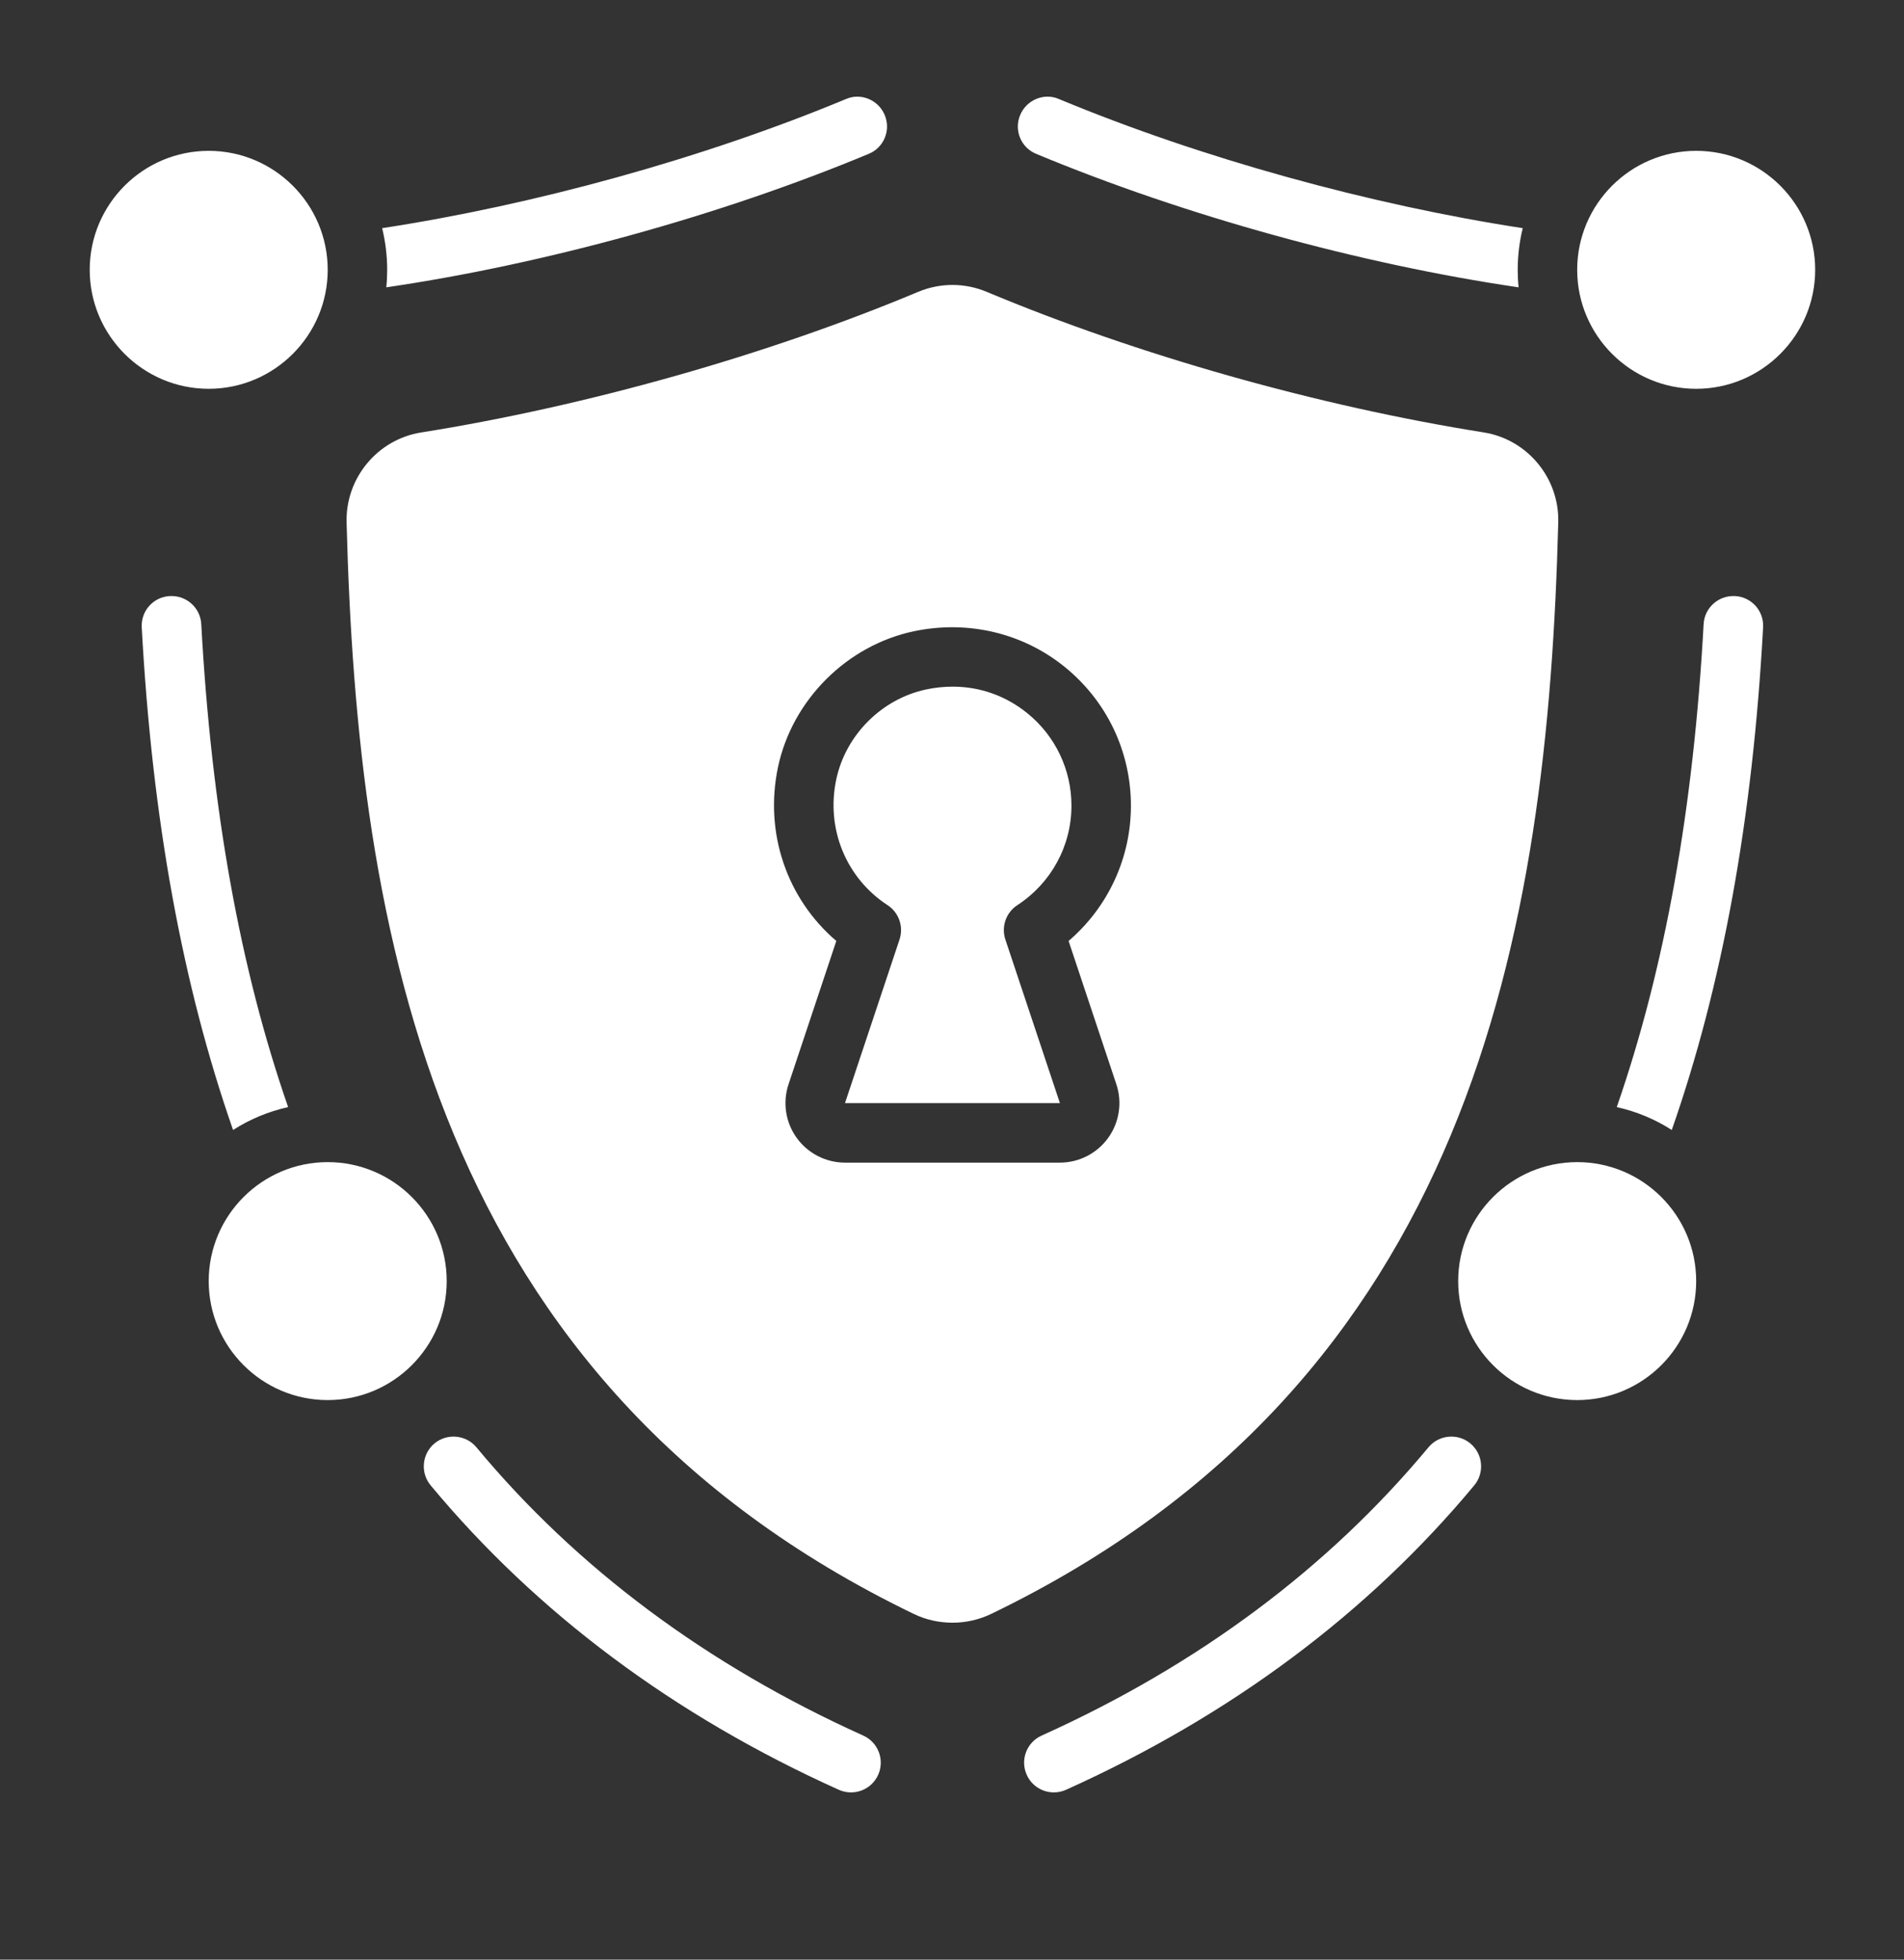 <svg width="34" height="35" viewBox="0 0 34 35" fill="none" xmlns="http://www.w3.org/2000/svg">
<rect x="0" y="0" width="34" height="35" fill="#333333" stroke="none"/>
<path d="M18.819 32.013C18.617 32.013 18.423 31.897 18.335 31.7C18.214 31.433 18.333 31.118 18.601 30.998C21.393 29.739 23.717 28.007 25.508 25.85C25.696 25.624 26.031 25.594 26.256 25.78C26.482 25.968 26.513 26.303 26.326 26.529C24.43 28.811 21.978 30.641 19.037 31.966C18.966 31.998 18.892 32.013 18.819 32.013ZM30.985 10.646C30.688 10.63 30.438 10.854 30.422 11.146C30.241 14.445 29.731 17.292 28.871 19.773C29.227 19.853 29.556 19.991 29.853 20.182C30.757 17.595 31.298 14.631 31.484 11.204C31.5 10.912 31.277 10.662 30.985 10.646ZM27.192 4.075C24.483 3.66 21.465 2.832 18.91 1.769C18.644 1.652 18.331 1.785 18.219 2.051C18.102 2.322 18.23 2.635 18.501 2.747C21.152 3.852 24.297 4.718 27.117 5.132C27.107 5.031 27.102 4.925 27.102 4.819C27.102 4.564 27.133 4.314 27.192 4.075ZM30.289 2.694C29.117 2.694 28.164 3.647 28.164 4.819C28.164 5.99 29.117 6.944 30.289 6.944C31.461 6.944 32.414 5.99 32.414 4.819C32.414 3.647 31.461 2.694 30.289 2.694ZM28.164 20.756C26.992 20.756 26.039 21.709 26.039 22.881C26.039 24.053 26.992 25.006 28.164 25.006C29.336 25.006 30.289 24.053 30.289 22.881C30.289 21.709 29.336 20.756 28.164 20.756ZM15.196 32.013C15.399 32.013 15.592 31.897 15.681 31.7C15.802 31.433 15.682 31.118 15.415 30.998C12.623 29.739 10.299 28.007 8.508 25.85C8.32 25.624 7.985 25.594 7.759 25.78C7.534 25.968 7.503 26.303 7.69 26.529C9.586 28.811 12.038 30.641 14.978 31.966C15.049 31.998 15.123 32.013 15.196 32.013ZM2.531 11.204C2.717 14.631 3.259 17.595 4.162 20.182C4.46 19.991 4.789 19.853 5.145 19.773C4.284 17.292 3.774 14.445 3.594 11.146C3.578 10.854 3.328 10.63 3.031 10.646C2.738 10.662 2.515 10.912 2.531 11.204ZM6.914 4.819C6.914 4.925 6.909 5.031 6.898 5.132C9.719 4.718 12.864 3.852 15.515 2.747C15.786 2.635 15.913 2.322 15.797 2.051C15.685 1.785 15.372 1.652 15.106 1.769C12.551 2.832 9.533 3.661 6.824 4.075C6.882 4.314 6.914 4.564 6.914 4.819ZM1.602 4.819C1.602 5.99 2.555 6.944 3.727 6.944C4.898 6.944 5.852 5.99 5.852 4.819C5.852 3.647 4.898 2.694 3.727 2.694C2.555 2.694 1.602 3.647 1.602 4.819ZM3.727 22.881C3.727 24.053 4.68 25.006 5.852 25.006C7.023 25.006 7.977 24.053 7.977 22.881C7.977 21.709 7.023 20.756 5.852 20.756C4.68 20.756 3.727 21.709 3.727 22.881ZM17.012 12.264C16.858 12.264 16.701 12.28 16.544 12.313C15.748 12.479 15.101 13.126 14.933 13.921C14.747 14.8 15.107 15.682 15.85 16.167C16.052 16.299 16.139 16.551 16.063 16.78L15.089 19.702H18.927L17.953 16.78C17.877 16.551 17.964 16.299 18.166 16.167C18.772 15.772 19.133 15.107 19.133 14.39C19.133 13.747 18.846 13.145 18.347 12.74C17.962 12.427 17.5 12.264 17.012 12.264ZM27.826 9.33C27.636 16.644 26.283 24.68 17.7 28.825C17.483 28.93 17.246 28.982 17.008 28.982C16.77 28.982 16.532 28.93 16.316 28.825C7.732 24.678 6.38 16.643 6.189 9.33C6.169 8.538 6.741 7.848 7.521 7.724C10.474 7.254 13.709 6.339 16.395 5.213C16.79 5.048 17.226 5.048 17.621 5.213C20.307 6.339 23.541 7.254 26.495 7.723C27.275 7.848 27.847 8.538 27.826 9.33ZM19.082 16.806C19.785 16.204 20.195 15.327 20.195 14.39C20.195 13.425 19.766 12.524 19.017 11.915C18.268 11.306 17.287 11.073 16.326 11.273C15.125 11.524 14.147 12.5 13.893 13.701C13.646 14.873 14.05 16.05 14.934 16.806L14.081 19.366C13.973 19.689 14.027 20.047 14.227 20.323C14.426 20.6 14.748 20.765 15.089 20.765H18.927C19.268 20.765 19.59 20.6 19.789 20.323C19.988 20.047 20.043 19.689 19.935 19.366L19.082 16.806Z" fill="white"/>
</svg>

